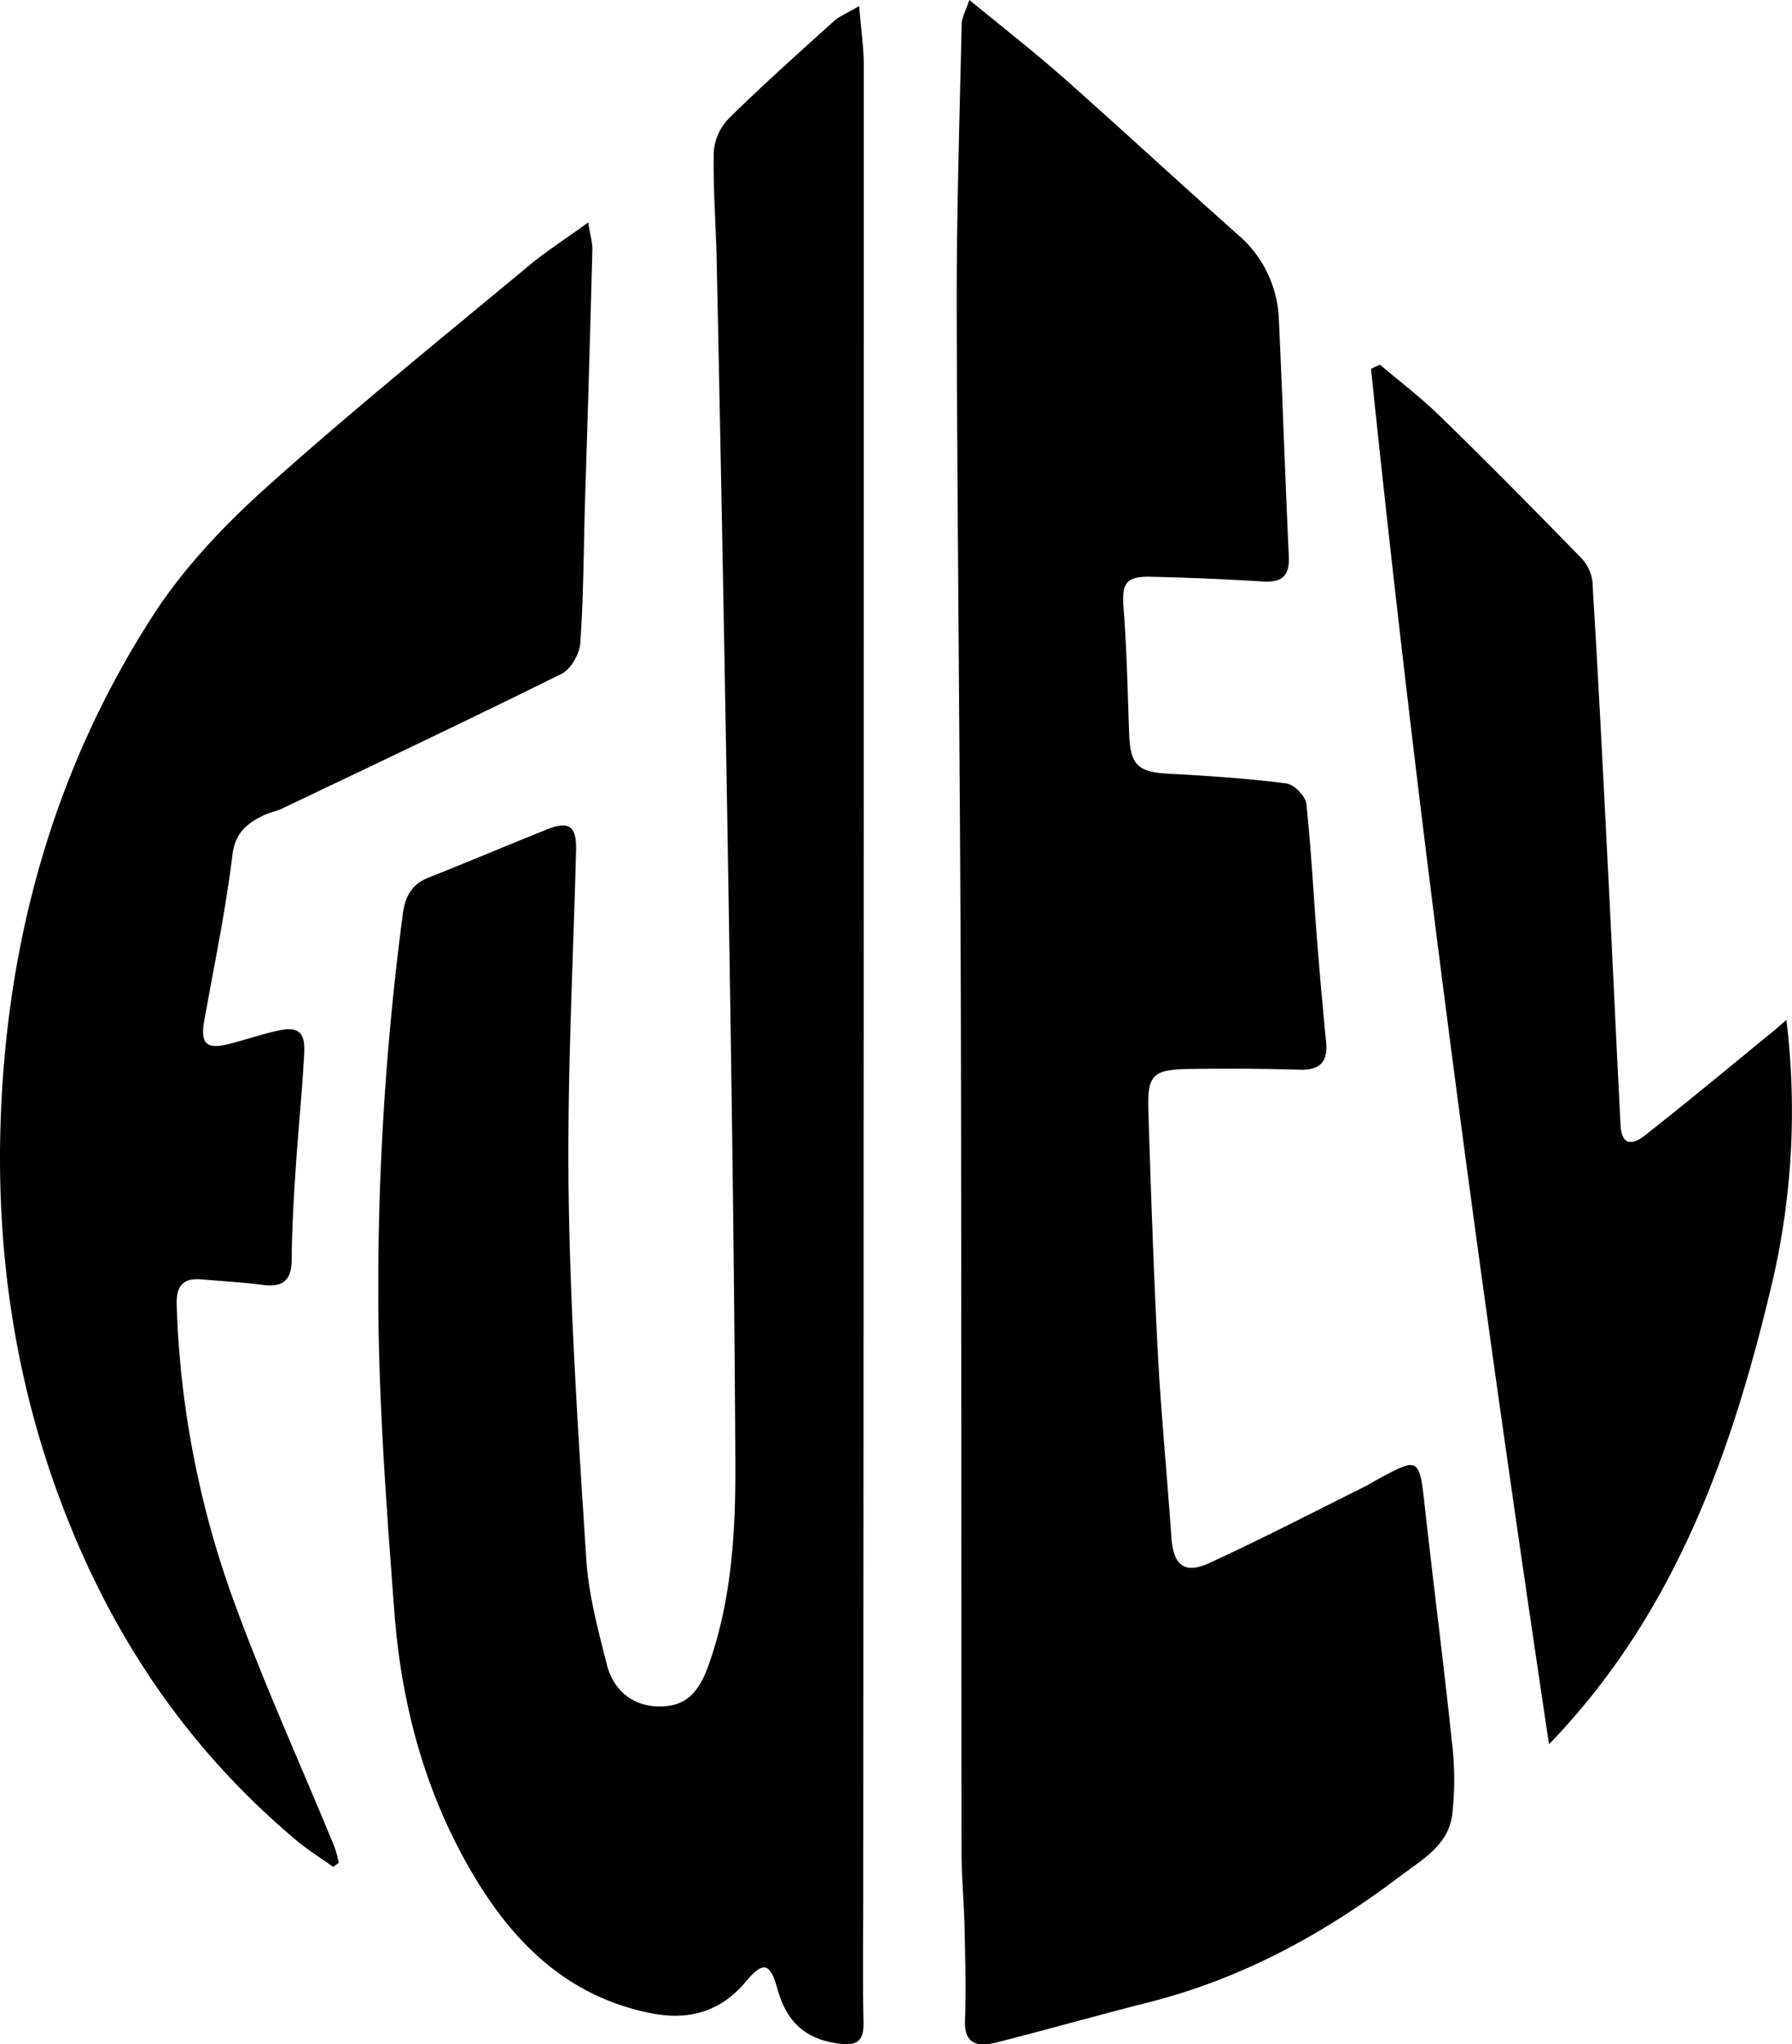 <svg id="Layer_1" data-name="Layer 1" xmlns="http://www.w3.org/2000/svg" viewBox="0 0 382.53 436.13"><path d="M206.93,0c7.34,6,14.09,11.29,20.48,16.94,12.42,11,24.57,22.26,37,33.27A24.89,24.89,0,0,1,273,68.36c.81,16.76,1.32,33.54,2.12,50.3.2,4.23-1.45,5.65-5.54,5.4q-11.93-.74-23.89-1c-5.44-.13-6.25,1.42-5.84,6.77.69,8.94.87,17.92,1.19,26.89.24,6.48,1.92,8,8.35,8.35,8.41.45,16.84,1,25.19,2.07,1.64.21,4.09,2.69,4.28,4.34,1,9.36,1.49,18.79,2.22,28.19q.89,11.35,2,22.7c.42,4.37-1.47,6-5.76,5.85-7.72-.23-15.45-.27-23.17-.16-8.18.11-9.28,1.16-9,9.26.53,17.08,1.12,34.16,2,51.22.7,13.2,2,26.37,2.91,39.56.42,5.79,2.75,7.8,8,5.41,11.21-5.13,22.16-10.83,33.21-16.31.73-.37,1.43-.81,2.15-1.21,9.59-5.25,9.55-5.19,10.74,5.55,1.87,16.9,4.06,33.76,5.83,50.67a65.74,65.74,0,0,1,0,15c-.83,6.56-6.61,9.66-11.24,13.17-16.19,12.25-33.76,21.83-53.62,26.83-10.81,2.73-21.54,5.8-32.36,8.53-3.75.94-7,.72-6.77-4.74.23-6.55.05-13.12-.1-19.68-.11-5.29-.63-10.59-.64-15.88-.08-60.81,0-121.62-.16-182.44-.15-49.46-.75-98.92-.88-148.38,0-19.76.62-39.52,1.06-59.27C205.23,4,206,2.64,206.93,0Z" transform="translate(0)"/><path d="M183.4,1.29c.4,5,1,9,1,12.87q0,194.94-.13,389.87c0,9.16-.13,18.33.06,27.49.1,4.3-1.73,5-5.54,4.44-7.17-1-11-4.89-12.87-11.76-1.54-5.58-3.09-5.75-6.75-1.38-5.4,6.45-12.26,8.28-20.2,6.7-17.68-3.52-29.29-14.85-38.09-29.78-10.18-17.26-15.21-36.11-16.7-55.88-1.54-20.4-3.08-40.85-3.38-61.3A607.83,607.83,0,0,1,86,194.9c.47-3.57,1.86-6.23,5.44-7.65,8.48-3.36,16.89-6.92,25.36-10.31,4.78-1.91,6.31-.59,6.17,4.56-.65,24.45-1.93,48.91-1.58,73.34.37,26,2.09,51.89,3.76,77.79.48,7.55,2.51,15.05,4.37,22.44,1.48,5.85,5.82,8.94,11.11,9s8.33-2.39,10.59-8.71c5-14,5.83-28.7,5.75-43.35-.19-37.63-.72-75.27-1.32-112.9Q154.51,127.7,153,56.28c-.15-8-.81-16-.63-23.93a11.52,11.52,0,0,1,3.31-7.19c7.24-7.11,14.82-13.87,22.35-20.67C179.25,3.43,180.82,2.82,183.4,1.29Z" transform="translate(0)"/><path d="M125.57,47.46c.44,2.8.92,4.37.88,5.93-.48,18-1,35.93-1.58,53.9-.29,10-.3,20-1,29.92-.16,2.32-2,5.56-4,6.55-19.74,9.79-39.66,19.21-59.55,28.7-1.34.64-2.87.89-4.2,1.56-3.48,1.74-5.93,3.69-6.51,8.41-1.45,11.83-3.89,23.54-6,35.28-.89,4.85.38,6.24,5.1,5.06,3.52-.88,7-2.07,10.5-2.86,4.49-1,6,.24,5.72,5-.46,8.3-1.3,16.57-1.84,24.86-.41,6.3-.78,12.62-.82,18.93,0,4.42-1.87,6-6.16,5.44s-8.61-.79-12.92-1.18c-4-.36-5.62,1.21-5.47,5.48a202.56,202.56,0,0,0,11.72,61.85c6.55,18.23,14.65,35.91,22,53.84a24.24,24.24,0,0,1,.87,3.3l-1.18.87c-2.62-1.88-5.39-3.59-7.86-5.66-21.82-18.3-37.61-40.82-48.33-67.25C3.35,296.88-1.1,267.23.23,236.74,1.87,198.91,12,163.31,32.62,131.37c6.49-10.06,15.06-19.13,24-27.17,18.16-16.31,37.2-31.66,56-47.29C116.36,53.76,120.54,51.1,125.57,47.46Z" transform="translate(0)"/><path d="M294.57,77.8c4.36,3.7,8.94,7.17,13,11.16,10.1,9.84,20,19.87,29.88,30a8.92,8.92,0,0,1,2.48,5.17c1.18,19.41,2.18,38.83,3.16,58.25,1,19.25,1.85,38.52,2.85,57.77.2,3.74,2.06,4.59,5.31,2,9.26-7.28,18.31-14.82,27.44-22.26.61-.5,1.18-1,2.64-2.31a160.71,160.71,0,0,1-3,55.93c-8.5,36.12-20.75,70.81-47.67,98.62-14.64-97.76-27.82-195.41-38-293.44Z" transform="translate(0)"/></svg>